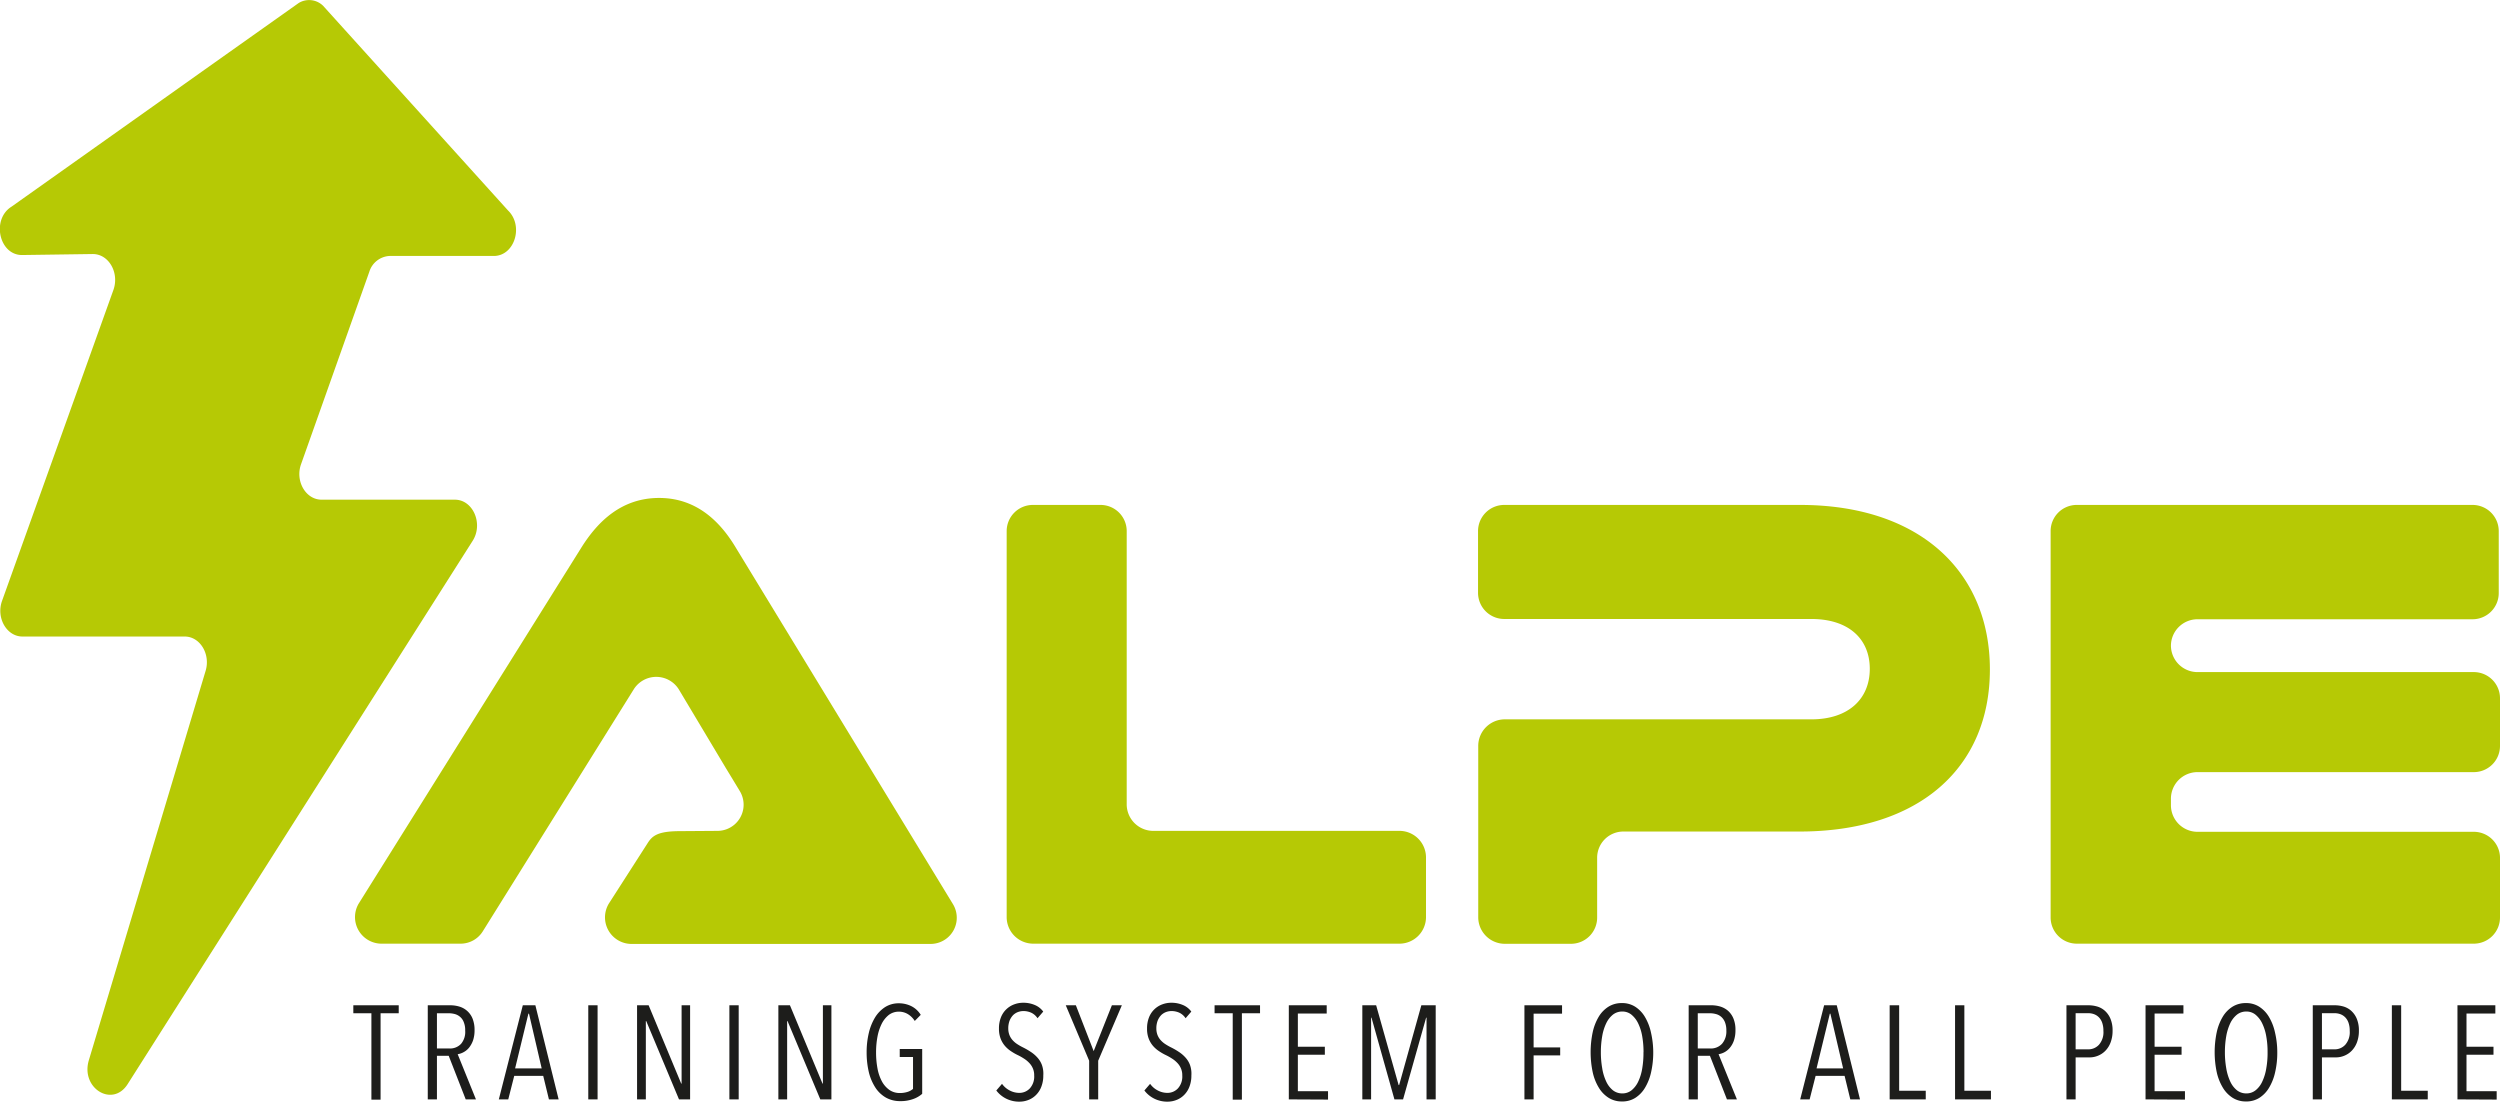 <svg xmlns="http://www.w3.org/2000/svg" viewBox="0 0 376.14 165.75"><defs><style>.cls-1{fill:#b6c905;}.cls-2{fill:#1d1d1b;}.cls-3{fill:none;stroke:#abc910;stroke-miterlimit:10;}</style></defs><g id="Layer_2" data-name="Layer 2"><path class="cls-1" d="M215.18,434.83a3.94,3.94,0,0,0,3.38-6c-.7-1.16-1.4-2.32-2.05-3.38l-7.12-11.91a4,4,0,0,0-6.74-.07L179.9,449.94a3.93,3.93,0,0,1-3.34,1.86h-12a4,4,0,0,1-3.35-6l33.56-53.66c2.43-3.85,6-7.4,11.66-7.4,5.39,0,9,3.26,11.49,7.4l32.71,53.7a3.94,3.94,0,0,1-3.37,6H202.19a4,4,0,0,1-3.32-6.08l5.82-9.07c.72-1.14,1.55-1.82,4.94-1.82" transform="translate(-107.26 -309.82)"></path><path class="cls-1" d="M321.81,438.78v9.07a4,4,0,0,1-3.95,3.95H262.67a4,4,0,0,1-3.95-3.95V389.73a3.94,3.94,0,0,1,3.95-3.94h10.11a3.94,3.94,0,0,1,4,3.94v41.15a4,4,0,0,0,3.95,3.95h37.18A4,4,0,0,1,321.81,438.78Z" transform="translate(-107.26 -309.82)"></path><path class="cls-1" d="M378,434.93H351.51a3.94,3.94,0,0,0-3.95,3.94v9a3.94,3.94,0,0,1-3.94,3.95h-10a4,4,0,0,1-3.95-3.95V422a4,4,0,0,1,3.95-3.95h46.17c5.57,0,8.79-3.06,8.79-7.6s-3.22-7.5-8.79-7.5H333.59a3.94,3.94,0,0,1-3.95-3.94v-9.28a3.94,3.94,0,0,1,3.95-3.94h44.52c18,0,28.54,10.06,28.54,24.76S396.12,434.93,378,434.93Z" transform="translate(-107.26 -309.82)"></path><path class="cls-1" d="M483.4,438.78v9.07a3.94,3.94,0,0,1-3.94,3.95H419.73a3.94,3.94,0,0,1-3.94-3.95V389.73a3.93,3.93,0,0,1,3.94-3.94h59.53a3.94,3.94,0,0,1,3.95,4l0,9.28a3.94,3.94,0,0,1-3.94,3.92H437.84a4,4,0,0,0-3.95,3.95h0a4,4,0,0,0,3.95,4h41.62a3.94,3.94,0,0,1,3.94,3.95v7.1a3.94,3.94,0,0,1-3.94,4H437.84a4,4,0,0,0-3.95,3.95v1.08a4,4,0,0,0,3.95,3.95h41.62A3.94,3.94,0,0,1,483.4,438.78Z" transform="translate(-107.26 -309.82)"></path><path class="cls-2" d="M164.52,462.27v13h-1.38v-13h-2.72v-1.2h6.83v1.2Z" transform="translate(-107.26 -309.82)"></path><path class="cls-2" d="M177.33,475.23l-2.56-6.56H173v6.56h-1.38V461.07H175a4.74,4.74,0,0,1,1.35.19,3.08,3.08,0,0,1,2,1.79,4.58,4.58,0,0,1,.31,1.76,4.73,4.73,0,0,1-.23,1.55,3.77,3.77,0,0,1-.6,1.09,2.65,2.65,0,0,1-.83.68,2.56,2.56,0,0,1-.88.3l2.75,6.8Zm-.08-10.35a3.14,3.14,0,0,0-.21-1.26,1.93,1.93,0,0,0-.56-.81,2,2,0,0,0-.79-.42,3.61,3.61,0,0,0-.94-.12H173v5.3h1.85a2.26,2.26,0,0,0,1.79-.71A2.78,2.78,0,0,0,177.25,464.88Z" transform="translate(-107.26 -309.82)"></path><path class="cls-2" d="M189.85,475.23l-.86-3.54h-4.36l-.9,3.54h-1.42l3.61-14.16h1.89l3.5,14.16Zm-3-12.9h-.09l-2,8.24h4Z" transform="translate(-107.26 -309.82)"></path><path class="cls-2" d="M195.77,475.23V461.07h1.4v14.16Z" transform="translate(-107.26 -309.82)"></path><path class="cls-2" d="M209.42,475.23l-4.93-11.78h-.06v11.78h-1.32V461.07h1.74l4.9,11.78h.06V461.07h1.28v14.16Z" transform="translate(-107.26 -309.82)"></path><path class="cls-2" d="M217,475.23V461.07h1.4v14.16Z" transform="translate(-107.26 -309.82)"></path><path class="cls-2" d="M230.68,475.23l-4.93-11.78h-.06v11.78h-1.32V461.07h1.74l4.9,11.78h.06V461.07h1.28v14.16Z" transform="translate(-107.26 -309.82)"></path><path class="cls-2" d="M244.64,475.18a5.47,5.47,0,0,1-1.95.31,4.3,4.3,0,0,1-2.12-.52,4.64,4.64,0,0,1-1.58-1.48,7.58,7.58,0,0,1-1-2.32,12.91,12.91,0,0,1-.34-3,12.49,12.49,0,0,1,.33-2.94,8.08,8.08,0,0,1,.95-2.35,4.9,4.9,0,0,1,1.52-1.55,3.81,3.81,0,0,1,2-.56,4.24,4.24,0,0,1,1.9.42,3.5,3.5,0,0,1,1.44,1.32l-.9.92a3.15,3.15,0,0,0-1.07-1.05,2.6,2.6,0,0,0-1.31-.35,2.49,2.49,0,0,0-1.52.49,4,4,0,0,0-1.07,1.33,7.44,7.44,0,0,0-.64,1.95,12.74,12.74,0,0,0-.21,2.37,13.17,13.17,0,0,0,.22,2.44,6.63,6.63,0,0,0,.67,1.93,3.76,3.76,0,0,0,1.12,1.27,2.67,2.67,0,0,0,1.55.46,3.72,3.72,0,0,0,1.15-.16,2.31,2.31,0,0,0,.85-.46v-4.8h-2v-1.2h3.38v6.74A4.08,4.08,0,0,1,244.64,475.18Z" transform="translate(-107.26 -309.82)"></path><path class="cls-2" d="M264.23,471.61a4.57,4.57,0,0,1-.28,1.67,3.47,3.47,0,0,1-.77,1.24,3.26,3.26,0,0,1-1.15.78,3.64,3.64,0,0,1-1.4.27,4.32,4.32,0,0,1-2-.46,4.19,4.19,0,0,1-1.47-1.22l.86-1a3.24,3.24,0,0,0,1.16,1,3.08,3.08,0,0,0,1.42.36,2.14,2.14,0,0,0,1.61-.68,2.66,2.66,0,0,0,.65-1.94,2.54,2.54,0,0,0-.2-1.06,2.66,2.66,0,0,0-.54-.82,4,4,0,0,0-.77-.64,8,8,0,0,0-.91-.52,8,8,0,0,1-1.1-.63,4.4,4.4,0,0,1-.91-.81,3.75,3.75,0,0,1-.63-1.09,4.12,4.12,0,0,1-.24-1.47,4.5,4.5,0,0,1,.3-1.71,3.4,3.4,0,0,1,2-1.95,3.83,3.83,0,0,1,1.34-.24,4.34,4.34,0,0,1,1.73.33,3,3,0,0,1,1.29,1l-.86,1a2.31,2.31,0,0,0-.94-.83,2.87,2.87,0,0,0-1.18-.25,2.43,2.43,0,0,0-.83.15,2.12,2.12,0,0,0-.73.47,2.68,2.68,0,0,0-.52.82,3.24,3.24,0,0,0-.2,1.18,2.73,2.73,0,0,0,.18,1,2.58,2.58,0,0,0,.49.78,3.48,3.48,0,0,0,.72.6,8,8,0,0,0,.85.48,10.28,10.28,0,0,1,1.11.64,5,5,0,0,1,1,.84,3.48,3.48,0,0,1,.7,1.12A3.87,3.87,0,0,1,264.23,471.61Z" transform="translate(-107.26 -309.82)"></path><path class="cls-2" d="M272.49,469.41v5.82h-1.36v-5.82l-3.52-8.34h1.52l2.68,6.9,2.74-6.9h1.5Z" transform="translate(-107.26 -309.82)"></path><path class="cls-2" d="M286.51,471.61a4.57,4.57,0,0,1-.28,1.67,3.47,3.47,0,0,1-.77,1.24,3.26,3.26,0,0,1-1.15.78,3.64,3.64,0,0,1-1.4.27,4.32,4.32,0,0,1-2-.46,4.19,4.19,0,0,1-1.47-1.22l.86-1a3.24,3.24,0,0,0,1.16,1,3.08,3.08,0,0,0,1.42.36,2.14,2.14,0,0,0,1.61-.68,2.66,2.66,0,0,0,.65-1.94,2.54,2.54,0,0,0-.2-1.06,2.66,2.66,0,0,0-.54-.82,4,4,0,0,0-.77-.64,8,8,0,0,0-.91-.52,8,8,0,0,1-1.1-.63,4.4,4.4,0,0,1-.91-.81,3.75,3.75,0,0,1-.63-1.09,4.12,4.12,0,0,1-.24-1.47,4.5,4.5,0,0,1,.3-1.71,3.4,3.4,0,0,1,2-1.95,3.83,3.83,0,0,1,1.34-.24,4.34,4.34,0,0,1,1.73.33,3,3,0,0,1,1.29,1l-.86,1a2.31,2.31,0,0,0-.94-.83,2.87,2.87,0,0,0-1.18-.25,2.43,2.43,0,0,0-.83.15,2.12,2.12,0,0,0-.73.47,2.68,2.68,0,0,0-.52.82,3.24,3.24,0,0,0-.2,1.18,2.73,2.73,0,0,0,.18,1,2.58,2.58,0,0,0,.49.78,3.48,3.48,0,0,0,.72.6,8,8,0,0,0,.85.48,10.28,10.28,0,0,1,1.11.64,5,5,0,0,1,1,.84,3.48,3.48,0,0,1,.7,1.12A3.87,3.87,0,0,1,286.51,471.61Z" transform="translate(-107.26 -309.82)"></path><path class="cls-2" d="M294.11,462.27v13h-1.38v-13H290v-1.2h6.84v1.2Z" transform="translate(-107.26 -309.82)"></path><path class="cls-2" d="M301.17,475.23V461.07h5.7v1.24h-4.34v5h4.06v1.2h-4.06V474h4.54v1.26Z" transform="translate(-107.26 -309.82)"></path><path class="cls-2" d="M321.89,475.23v-12.3h-.06l-3.47,12.3h-1.3l-3.45-12.3h-.06v12.3h-1.32V461.07h2.08l3.38,12h.08l3.34-12h2.16v14.16Z" transform="translate(-107.26 -309.82)"></path><path class="cls-2" d="M338,462.33v5.08h4v1.2h-4v6.62h-1.38V461.07h5.66v1.26Z" transform="translate(-107.26 -309.82)"></path><path class="cls-2" d="M356,468.13a13.48,13.48,0,0,1-.32,3,7.74,7.74,0,0,1-.92,2.35,4.54,4.54,0,0,1-1.46,1.52,3.61,3.61,0,0,1-2,.54,3.67,3.67,0,0,1-2-.54,4.59,4.59,0,0,1-1.48-1.52,7.5,7.5,0,0,1-.93-2.35,14.63,14.63,0,0,1,0-6,7.77,7.77,0,0,1,.91-2.34,4.53,4.53,0,0,1,1.47-1.51,3.73,3.73,0,0,1,2-.54,3.61,3.61,0,0,1,2,.54,4.6,4.6,0,0,1,1.46,1.51,7.78,7.78,0,0,1,.92,2.34A13.49,13.49,0,0,1,356,468.13Zm-1.46,0a14,14,0,0,0-.2-2.4,7.25,7.25,0,0,0-.61-1.94,3.84,3.84,0,0,0-1-1.3,2.15,2.15,0,0,0-1.38-.48,2.24,2.24,0,0,0-1.43.48,3.72,3.72,0,0,0-1,1.3,7.26,7.26,0,0,0-.6,1.94,14,14,0,0,0-.2,2.4,13.87,13.87,0,0,0,.2,2.4,7.41,7.41,0,0,0,.6,2,3.62,3.62,0,0,0,1,1.32,2.24,2.24,0,0,0,1.43.48,2.18,2.18,0,0,0,1.4-.48,3.72,3.72,0,0,0,1-1.32,7.41,7.41,0,0,0,.6-2A13.87,13.87,0,0,0,354.53,468.13Z" transform="translate(-107.26 -309.82)"></path><path class="cls-2" d="M367.09,475.23l-2.56-6.56h-1.82v6.56h-1.38V461.07h3.4a4.64,4.64,0,0,1,1.35.19,3.2,3.2,0,0,1,1.16.63,3.15,3.15,0,0,1,.82,1.16,4.4,4.4,0,0,1,.31,1.76,4.73,4.73,0,0,1-.23,1.55,3.35,3.35,0,0,1-.6,1.09,2.73,2.73,0,0,1-.82.68,2.68,2.68,0,0,1-.89.3l2.76,6.8ZM367,464.88a3.32,3.32,0,0,0-.21-1.26,2.13,2.13,0,0,0-.56-.81,2,2,0,0,0-.8-.42,3.59,3.59,0,0,0-.93-.12h-1.8v5.3h1.86a2.28,2.28,0,0,0,1.79-.71A2.83,2.83,0,0,0,367,464.88Z" transform="translate(-107.26 -309.82)"></path><path class="cls-2" d="M385.65,475.23l-.86-3.54h-4.36l-.9,3.54h-1.42l3.6-14.16h1.9l3.5,14.16Zm-3-12.9h-.08l-2,8.24h4Z" transform="translate(-107.26 -309.82)"></path><path class="cls-2" d="M391.57,475.23V461.07H393v12.86h4v1.3Z" transform="translate(-107.26 -309.82)"></path><path class="cls-2" d="M401.41,475.23V461.07h1.4v12.86h4v1.3Z" transform="translate(-107.26 -309.82)"></path><path class="cls-2" d="M425.11,464.91a4.86,4.86,0,0,1-.29,1.73,3.63,3.63,0,0,1-.77,1.25,3.24,3.24,0,0,1-1.11.76,3.29,3.29,0,0,1-1.31.26h-2.08v6.32h-1.38V461.07h3.34a4.68,4.68,0,0,1,1.26.18,3,3,0,0,1,1.16.63,3.33,3.33,0,0,1,.85,1.19A4.52,4.52,0,0,1,425.11,464.91Zm-1.38,0a3.57,3.57,0,0,0-.18-1.2,2.19,2.19,0,0,0-.5-.83,2,2,0,0,0-.73-.47,2.56,2.56,0,0,0-.89-.15h-1.88v5.44h1.9a2.16,2.16,0,0,0,1.61-.69A2.86,2.86,0,0,0,423.73,464.92Z" transform="translate(-107.26 -309.82)"></path><path class="cls-2" d="M430.07,475.23V461.07h5.7v1.24h-4.34v5h4.06v1.2h-4.06V474H436v1.26Z" transform="translate(-107.26 -309.82)"></path><path class="cls-2" d="M449.89,468.13a12.93,12.93,0,0,1-.32,3,7.74,7.74,0,0,1-.92,2.35,4.54,4.54,0,0,1-1.46,1.52,3.61,3.61,0,0,1-2,.54,3.67,3.67,0,0,1-2-.54,4.59,4.59,0,0,1-1.48-1.52,7.74,7.74,0,0,1-.93-2.35,14.63,14.63,0,0,1,0-6,7.77,7.77,0,0,1,.91-2.34,4.53,4.53,0,0,1,1.47-1.51,3.73,3.73,0,0,1,2-.54,3.61,3.61,0,0,1,2,.54,4.6,4.6,0,0,1,1.46,1.51,7.78,7.78,0,0,1,.92,2.34A12.93,12.93,0,0,1,449.89,468.13Zm-1.46,0a13.1,13.1,0,0,0-.2-2.4,7.25,7.25,0,0,0-.61-1.94,3.84,3.84,0,0,0-1-1.3,2.15,2.15,0,0,0-1.38-.48,2.24,2.24,0,0,0-1.43.48,3.72,3.72,0,0,0-1,1.3,7.63,7.63,0,0,0-.6,1.94,14,14,0,0,0-.2,2.4,13.87,13.87,0,0,0,.2,2.4,7.8,7.8,0,0,0,.6,2,3.62,3.62,0,0,0,1,1.32,2.24,2.24,0,0,0,1.43.48,2.18,2.18,0,0,0,1.4-.48,3.6,3.6,0,0,0,1-1.32,7.41,7.41,0,0,0,.6-2A13,13,0,0,0,448.43,468.13Z" transform="translate(-107.26 -309.82)"></path><path class="cls-2" d="M462.17,464.91a4.86,4.86,0,0,1-.29,1.73,3.63,3.63,0,0,1-.77,1.25,3.24,3.24,0,0,1-1.11.76,3.29,3.29,0,0,1-1.31.26h-2.08v6.32h-1.38V461.07h3.34a4.68,4.68,0,0,1,1.26.18,3,3,0,0,1,1.16.63,3.33,3.33,0,0,1,.85,1.19A4.52,4.52,0,0,1,462.17,464.91Zm-1.38,0a3.57,3.57,0,0,0-.18-1.2,2.19,2.19,0,0,0-.5-.83,2,2,0,0,0-.73-.47,2.56,2.56,0,0,0-.89-.15h-1.88v5.44h1.9a2.16,2.16,0,0,0,1.61-.69A2.86,2.86,0,0,0,460.79,464.92Z" transform="translate(-107.26 -309.82)"></path><path class="cls-2" d="M467.13,475.23V461.07h1.4v12.86h4v1.3Z" transform="translate(-107.26 -309.82)"></path><path class="cls-2" d="M477,475.23V461.07h5.7v1.24h-4.34v5h4.06v1.2h-4.06V474h4.54v1.26Z" transform="translate(-107.26 -309.82)"></path></g><g id="Layer_3" data-name="Layer 3"><path class="cls-1" d="M126.46,472.94l51.92-81.76c1.62-2.56.05-6.18-2.68-6.18H155.64c-2.38,0-4-2.8-3.08-5.35l10.26-28.92a3.37,3.37,0,0,1,3.07-2.4h15.67c3.12,0,4.53-4.52,2.14-6.84l-27.8-30.77a3,3,0,0,0-3.71-.44l-14,9.92-3.14,2.23-3.38,2.4L109,340.91c-3.07,1.91-1.87,7.34,1.62,7.28l10.6-.15c2.4,0,4,2.79,3.12,5.36l-16.77,46.82c-.92,2.55.69,5.37,3.07,5.37h24.41c2.3,0,3.9,2.63,3.15,5.15l-17.58,58.62C119.38,473.55,124.19,476.51,126.46,472.94Z" transform="translate(-107.26 -309.82)"></path><path class="cls-3" d="M397.55,637.21" transform="translate(-107.26 -309.82)"></path><path class="cls-3" d="M465.91,589.24" transform="translate(-107.26 -309.82)"></path></g></svg>